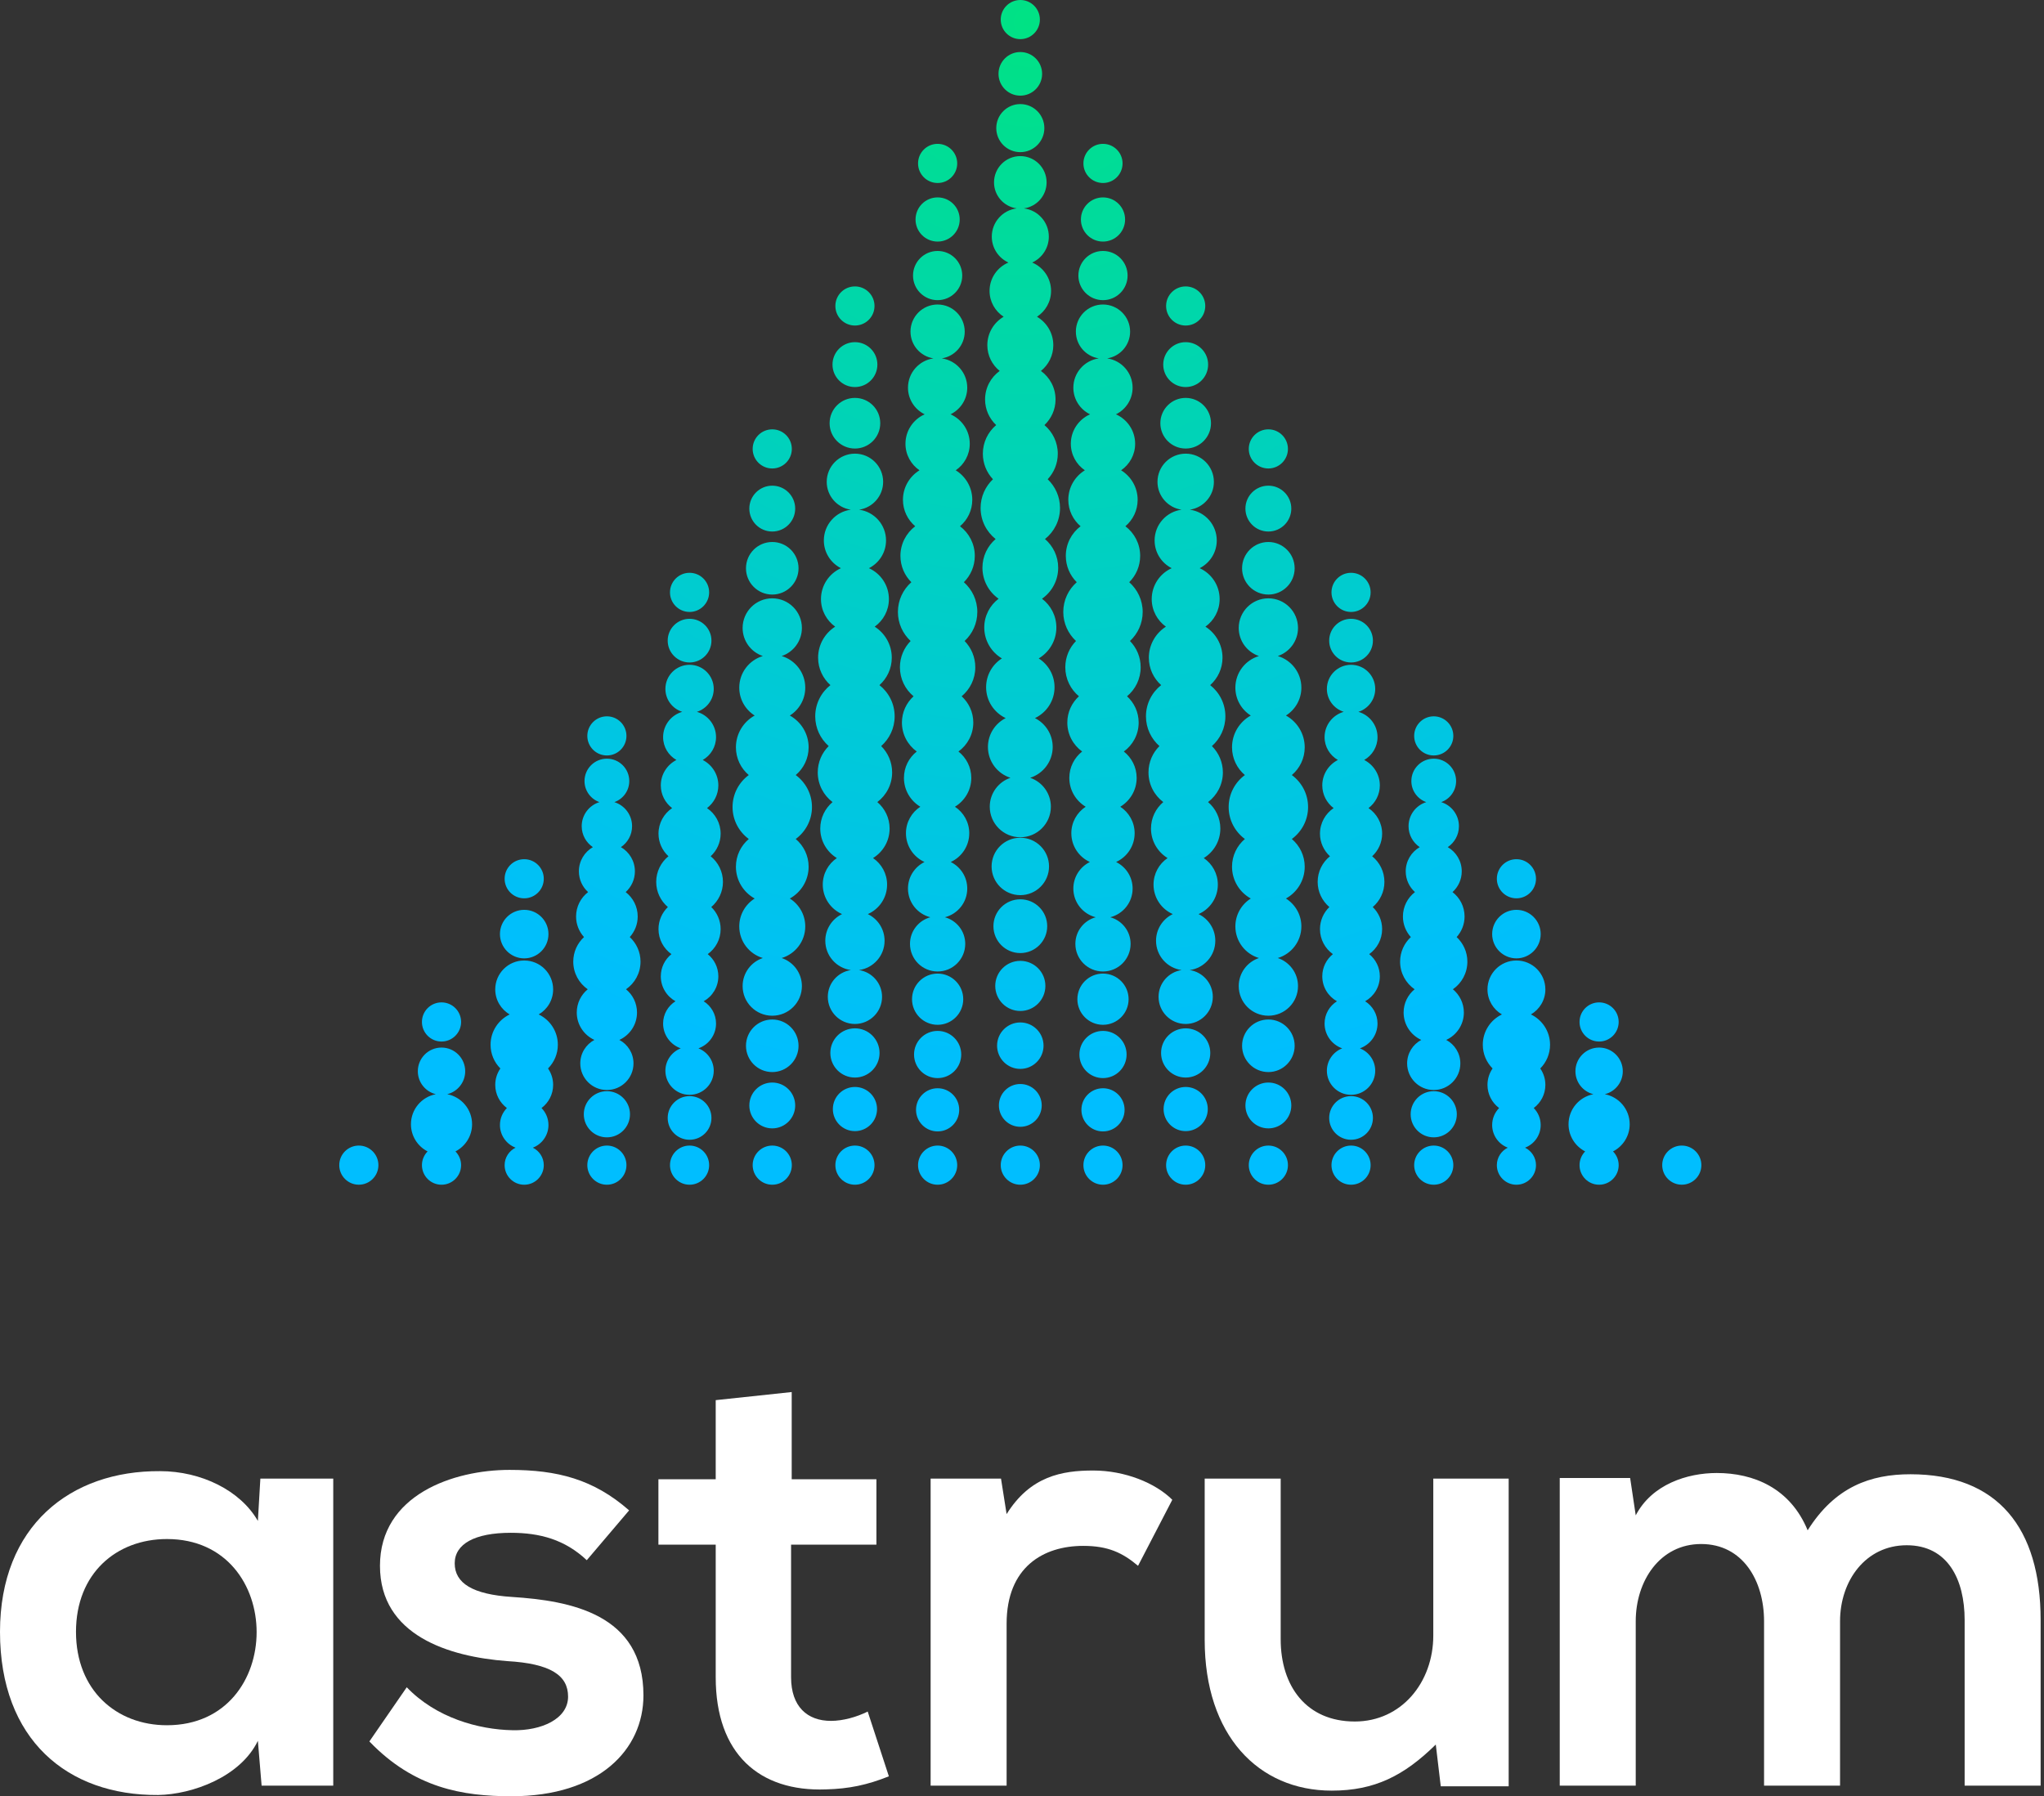 <?xml version="1.0" encoding="UTF-8" standalone="no"?><!DOCTYPE svg PUBLIC "-//W3C//DTD SVG 1.1//EN" "http://www.w3.org/Graphics/SVG/1.1/DTD/svg11.dtd"><svg width="100%" height="100%" viewBox="0 0 504 443" version="1.1" xmlns="http://www.w3.org/2000/svg" xmlns:xlink="http://www.w3.org/1999/xlink" xml:space="preserve" xmlns:serif="http://www.serif.com/" style="fill-rule:evenodd;clip-rule:evenodd;stroke-linejoin:round;stroke-miterlimit:2;"><rect x="0" y="0" width="504" height="443" fill="#333333" stroke="none"/><g><path d="M18.737,402.428c0,14.437 9.984,23.037 22.425,23.037c29.488,0 29.488,-45.92 0,-45.92c-12.441,-0 -22.425,8.445 -22.425,22.883m45.463,-37.783l17.971,-0l-0,75.72l-17.663,0l-0.921,-11.058c-4.304,8.908 -16.129,13.208 -24.575,13.363c-22.425,0.154 -39.012,-13.671 -39.012,-40.242c-0,-26.113 17.354,-39.779 39.471,-39.625c10.137,-0 19.812,4.758 24.116,12.283l0.613,-10.441Z" style="fill:#fff;fill-rule:nonzero;"/><path d="M144.683,384.765c-5.375,-5.067 -11.521,-6.759 -18.738,-6.759c-8.908,0 -13.825,2.767 -13.825,7.525c0,4.917 4.455,7.679 14.134,8.296c14.283,0.921 32.404,4.146 32.404,24.267c-0,13.362 -10.904,24.883 -32.558,24.883c-11.984,0 -23.963,-2 -35.021,-13.517l9.216,-13.362c7.217,7.525 17.663,10.442 26.109,10.596c7.066,0.154 13.671,-2.763 13.671,-8.292c-0,-5.225 -4.3,-8.142 -15.05,-8.754c-14.284,-1.075 -31.334,-6.3 -31.334,-23.5c0,-17.508 18.125,-23.654 31.946,-23.654c11.825,-0 20.733,2.304 29.488,9.983l-10.442,12.288Z" style="fill:#fff;fill-rule:nonzero;"/><path d="M195.215,343.295l0,21.504l20.888,0l-0,16.125l-21.042,0l0,32.717c0,7.217 3.996,10.75 9.829,10.75c2.921,-0 6.3,-0.921 9.063,-2.304l5.221,15.975c-5.375,2.15 -9.829,3.071 -15.513,3.225c-16.433,0.612 -27.183,-8.754 -27.183,-27.646l-0,-32.717l-14.129,0l-0,-16.125l14.129,0l-0,-19.508l18.737,-1.996Z" style="fill:#fff;fill-rule:nonzero;"/><path d="M246.823,364.644l1.383,8.754c5.838,-9.366 13.671,-10.75 21.35,-10.75c7.829,0 15.359,3.071 19.504,7.217l-8.445,16.283c-3.842,-3.225 -7.375,-4.916 -13.517,-4.916c-9.829,-0 -18.892,5.221 -18.892,19.2l0,39.933l-18.737,0l-0,-75.721l17.354,0Z" style="fill:#fff;fill-rule:nonzero;"/><path d="M315.785,364.644l-0,39.625c-0,11.521 6.296,20.275 18.279,20.275c11.517,0 19.35,-9.675 19.35,-21.196l0,-38.704l18.588,0l-0,75.875l-16.746,0l-1.225,-10.292c-7.834,7.68 -15.054,11.367 -25.65,11.367c-18.125,0 -31.334,-13.671 -31.334,-37.171l0,-39.779l18.738,0Z" style="fill:#fff;fill-rule:nonzero;"/><path d="M434.973,440.365l-0,-40.546c-0,-9.988 -5.221,-19.046 -15.513,-19.046c-10.137,-0 -16.129,9.058 -16.129,19.046l0,40.546l-18.737,-0l-0,-75.875l17.358,-0l1.379,9.216c3.996,-7.679 12.75,-10.446 19.971,-10.446c9.063,0 18.121,3.688 22.421,14.134c6.758,-10.754 15.512,-13.825 25.346,-13.825c21.5,-0 32.1,13.208 32.1,35.941l-0,40.855l-18.738,-0l0,-40.855c0,-9.983 -4.15,-18.433 -14.283,-18.433c-10.138,0 -16.438,8.754 -16.438,18.742l0,40.546l-18.737,-0Z" style="fill:#fff;fill-rule:nonzero;"/><path d="M246.758,4.825c-0,2.667 2.162,4.829 4.825,4.829c2.667,0 4.825,-2.162 4.825,-4.829c-0,-2.667 -2.158,-4.825 -4.825,-4.825c-2.663,0 -4.825,2.158 -4.825,4.825Zm-0.55,13.383c-0,2.971 2.404,5.38 5.375,5.38c2.971,-0 5.379,-2.409 5.379,-5.38c0,-2.966 -2.408,-5.375 -5.379,-5.375c-2.971,0 -5.375,2.409 -5.375,5.375Zm-0.554,13.388c-0,3.271 2.654,5.925 5.929,5.925c3.275,-0 5.929,-2.654 5.929,-5.925c0,-3.275 -2.654,-5.929 -5.929,-5.929c-3.275,-0 -5.929,2.654 -5.929,5.929Zm21.491,8.704c0,2.667 2.163,4.829 4.825,4.829c2.667,0 4.825,-2.162 4.825,-4.829c0,-2.667 -2.158,-4.825 -4.825,-4.825c-2.662,-0 -4.825,2.158 -4.825,4.825Zm-40.775,0c0,2.667 2.159,4.829 4.825,4.829c2.663,0 4.83,-2.162 4.83,-4.829c-0,-2.667 -2.167,-4.825 -4.83,-4.825c-2.666,-0 -4.825,2.158 -4.825,4.825Zm18.73,4.679c-0,3.271 2.437,5.975 5.591,6.413c-3.462,0.437 -6.141,3.383 -6.141,6.966c-0,2.838 1.683,5.275 4.104,6.388c-2.734,1.146 -4.654,3.846 -4.654,6.996c-0,2.675 1.387,5.016 3.475,6.371c-2.409,1.408 -4.025,4.02 -4.025,7.012c-0,2.571 1.191,4.858 3.05,6.35c-2.184,1.579 -3.605,4.133 -3.605,7.033c0,2.496 1.055,4.734 2.738,6.321c-2.008,1.692 -3.288,4.229 -3.288,7.063c0,2.437 0.95,4.646 2.492,6.295c-1.875,1.788 -3.046,4.296 -3.046,7.084c0,3.108 1.45,5.871 3.704,7.662c-1.987,1.713 -3.25,4.246 -3.25,7.071c0,3.167 1.58,5.963 3.984,7.65c-2.142,1.625 -3.534,4.192 -3.534,7.088c0,3.245 1.746,6.079 4.346,7.629c-2.341,1.5 -3.891,4.116 -3.891,7.104c-0,3.367 1.97,6.262 4.825,7.617c-2.596,1.316 -4.375,4.008 -4.375,7.116c-0,3.563 2.329,6.575 5.554,7.604c-2.967,1.013 -5.104,3.817 -5.104,7.13c-0,4.158 3.375,7.533 7.533,7.533c4.162,-0 7.537,-3.375 7.537,-7.533c0,-3.313 -2.137,-6.117 -5.104,-7.13c3.221,-1.029 5.554,-4.041 5.554,-7.604c0,-3.108 -1.783,-5.8 -4.375,-7.116c2.85,-1.355 4.83,-4.25 4.83,-7.617c-0,-2.988 -1.559,-5.604 -3.9,-7.104c2.6,-1.55 4.35,-4.384 4.35,-7.629c-0,-2.896 -1.392,-5.463 -3.538,-7.088c2.408,-1.687 3.988,-4.483 3.988,-7.65c-0,-2.825 -1.267,-5.358 -3.255,-7.071c2.255,-1.791 3.705,-4.554 3.705,-7.662c-0,-2.788 -1.171,-5.296 -3.042,-7.084c1.542,-1.649 2.492,-3.858 2.492,-6.295c-0,-2.834 -1.284,-5.371 -3.292,-7.063c1.683,-1.587 2.737,-3.825 2.737,-6.321c0,-2.9 -1.42,-5.454 -3.604,-7.033c1.863,-1.492 3.054,-3.779 3.054,-6.35c0,-2.992 -1.62,-5.604 -4.029,-7.012c2.092,-1.355 3.475,-3.696 3.475,-6.371c0,-3.15 -1.916,-5.85 -4.654,-6.996c2.421,-1.113 4.104,-3.55 4.104,-6.388c0,-3.583 -2.675,-6.529 -6.141,-6.966c3.158,-0.438 5.591,-3.142 5.591,-6.413c0,-3.583 -2.904,-6.483 -6.483,-6.483c-3.579,-0 -6.483,2.9 -6.483,6.483Zm21.425,9.15c-0,3.004 2.437,5.446 5.445,5.446c3.013,0 5.45,-2.442 5.45,-5.446c0,-3.008 -2.437,-5.446 -5.45,-5.446c-3.008,0 -5.445,2.438 -5.445,5.446Zm-40.775,0c-0,3.004 2.437,5.446 5.445,5.446c3.009,0 5.446,-2.442 5.446,-5.446c0,-3.008 -2.437,-5.446 -5.446,-5.446c-3.008,0 -5.445,2.438 -5.445,5.446Zm40.154,13.825c-0,3.354 2.716,6.067 6.066,6.067c3.355,-0 6.067,-2.713 6.067,-6.067c0,-3.354 -2.712,-6.066 -6.067,-6.066c-3.35,-0 -6.066,2.712 -6.066,6.066Zm-40.775,0c-0,3.354 2.716,6.067 6.066,6.067c3.35,-0 6.071,-2.713 6.071,-6.067c0,-3.354 -2.721,-6.066 -6.071,-6.066c-3.35,-0 -6.066,2.712 -6.066,6.066Zm62.404,7.5c-0,2.667 2.158,4.825 4.825,4.825c2.667,0 4.829,-2.158 4.829,-4.825c0,-2.662 -2.162,-4.821 -4.829,-4.821c-2.667,0 -4.825,2.159 -4.825,4.821Zm-81.55,0c-0,2.667 2.158,4.825 4.825,4.825c2.667,0 4.825,-2.158 4.825,-4.825c-0,-2.662 -2.158,-4.821 -4.825,-4.821c-2.667,0 -4.825,2.159 -4.825,4.821Zm59.3,6.325c-0,3.338 2.45,6.1 5.65,6.6c-3.546,0.509 -6.271,3.546 -6.271,7.229c0,2.888 1.683,5.38 4.121,6.567c-2.792,1.229 -4.742,4.012 -4.742,7.258c0,2.717 1.371,5.117 3.459,6.546c-2.446,1.504 -4.08,4.196 -4.08,7.279c0,2.613 1.18,4.95 3.025,6.517c-2.212,1.679 -3.641,4.321 -3.641,7.308c-0,2.538 1.029,4.838 2.696,6.492c-2.034,1.796 -3.321,4.412 -3.321,7.338c-0,2.829 1.212,5.37 3.137,7.162c-1.633,1.675 -2.637,3.954 -2.637,6.479c-0,2.875 1.308,5.45 3.362,7.154c-1.758,1.609 -2.866,3.917 -2.866,6.488c-0,2.937 1.445,5.533 3.658,7.133c-1.925,1.517 -3.163,3.867 -3.163,6.509c0,3.024 1.621,5.658 4.038,7.112c-2.133,1.396 -3.542,3.796 -3.542,6.533c0,3.155 1.875,5.863 4.567,7.096c-2.408,1.192 -4.071,3.671 -4.071,6.546c0,3.417 2.346,6.275 5.517,7.079c-2.892,0.788 -5.017,3.425 -5.017,6.563c0,3.766 3.046,6.812 6.808,6.812c3.767,0 6.813,-3.046 6.813,-6.812c-0,-3.138 -2.125,-5.775 -5.017,-6.563c3.167,-0.804 5.513,-3.662 5.513,-7.079c-0,-2.875 -1.663,-5.354 -4.071,-6.546c2.696,-1.233 4.571,-3.941 4.571,-7.096c-0,-2.737 -1.413,-5.137 -3.542,-6.533c2.417,-1.454 4.038,-4.088 4.038,-7.112c-0,-2.642 -1.238,-4.992 -3.163,-6.509c2.213,-1.6 3.658,-4.196 3.658,-7.133c0,-2.571 -1.108,-4.879 -2.866,-6.488c2.054,-1.7 3.362,-4.279 3.362,-7.154c0,-2.525 -1.008,-4.804 -2.637,-6.479c1.925,-1.792 3.133,-4.333 3.133,-7.162c0,-2.926 -1.287,-5.542 -3.317,-7.338c1.667,-1.654 2.696,-3.954 2.696,-6.492c0,-2.987 -1.433,-5.629 -3.641,-7.308c1.845,-1.567 3.02,-3.904 3.02,-6.517c0,-3.083 -1.633,-5.775 -4.079,-7.279c2.088,-1.429 3.463,-3.829 3.463,-6.546c-0,-3.246 -1.954,-6.029 -4.742,-7.258c2.433,-1.187 4.117,-3.679 4.117,-6.567c-0,-3.683 -2.725,-6.72 -6.271,-7.229c3.2,-0.5 5.654,-3.262 5.654,-6.6c0,-3.691 -2.996,-6.687 -6.692,-6.687c-3.691,-0 -6.687,2.996 -6.687,6.687Zm-40.775,0c-0,3.338 2.45,6.1 5.65,6.6c-3.542,0.509 -6.271,3.546 -6.271,7.229c0,2.888 1.683,5.38 4.117,6.567c-2.788,1.229 -4.738,4.012 -4.738,7.258c0,2.717 1.371,5.117 3.459,6.546c-2.442,1.504 -4.08,4.196 -4.08,7.279c0,2.613 1.175,4.95 3.025,6.517c-2.208,1.679 -3.645,4.321 -3.645,7.308c-0,2.538 1.029,4.838 2.695,6.492c-2.029,1.796 -3.316,4.412 -3.316,7.338c-0,2.829 1.208,5.37 3.133,7.162c-1.629,1.675 -2.637,3.954 -2.637,6.479c-0,2.875 1.308,5.454 3.366,7.154c-1.762,1.609 -2.871,3.917 -2.871,6.488c0,2.937 1.446,5.533 3.659,7.133c-1.921,1.517 -3.159,3.867 -3.159,6.509c0,3.024 1.621,5.658 4.034,7.112c-2.129,1.396 -3.542,3.796 -3.542,6.533c0,3.155 1.879,5.863 4.575,7.096c-2.412,1.192 -4.075,3.671 -4.075,6.546c0,3.417 2.35,6.275 5.513,7.079c-2.892,0.788 -5.017,3.425 -5.017,6.563c-0,3.766 3.05,6.812 6.812,6.812c3.763,0 6.813,-3.046 6.813,-6.812c-0,-3.138 -2.129,-5.775 -5.017,-6.563c3.167,-0.804 5.513,-3.662 5.513,-7.079c-0,-2.875 -1.659,-5.354 -4.071,-6.546c2.692,-1.233 4.567,-3.941 4.567,-7.096c-0,-2.737 -1.409,-5.137 -3.534,-6.533c2.409,-1.454 4.034,-4.088 4.034,-7.112c-0,-2.642 -1.242,-4.992 -3.167,-6.509c2.212,-1.6 3.662,-4.196 3.662,-7.133c0,-2.571 -1.112,-4.879 -2.87,-6.488c2.054,-1.704 3.362,-4.279 3.362,-7.154c0,-2.525 -1.004,-4.804 -2.633,-6.479c1.925,-1.792 3.133,-4.333 3.133,-7.162c0,-2.926 -1.287,-5.542 -3.317,-7.338c1.663,-1.654 2.696,-3.954 2.696,-6.492c0,-2.987 -1.433,-5.629 -3.646,-7.308c1.85,-1.567 3.025,-3.904 3.025,-6.517c0,-3.083 -1.633,-5.775 -4.079,-7.279c2.088,-1.429 3.459,-3.829 3.459,-6.546c-0,-3.246 -1.95,-6.029 -4.742,-7.258c2.437,-1.187 4.121,-3.679 4.121,-6.567c-0,-3.683 -2.725,-6.72 -6.267,-7.229c3.196,-0.5 5.646,-3.262 5.646,-6.6c-0,-3.691 -2.992,-6.687 -6.688,-6.687c-3.691,-0 -6.687,2.996 -6.687,6.687Zm62.317,8.133c-0,3.059 2.479,5.538 5.533,5.538c3.058,0 5.537,-2.479 5.537,-5.538c0,-3.058 -2.479,-5.533 -5.537,-5.533c-3.054,0 -5.533,2.475 -5.533,5.533Zm-81.55,0c-0,3.059 2.475,5.538 5.533,5.538c3.058,0 5.533,-2.479 5.533,-5.538c0,-3.058 -2.475,-5.533 -5.533,-5.533c-3.058,0 -5.533,2.475 -5.533,5.533Zm80.841,14.459c0,3.446 2.792,6.242 6.242,6.242c3.45,-0 6.246,-2.796 6.246,-6.242c-0,-3.45 -2.796,-6.246 -6.246,-6.246c-3.45,-0 -6.242,2.796 -6.242,6.246Zm-81.554,-0c0,3.446 2.796,6.242 6.246,6.242c3.45,-0 6.242,-2.796 6.242,-6.242c-0,-3.45 -2.792,-6.246 -6.242,-6.246c-3.45,-0 -6.246,2.796 -6.246,6.246Zm103.358,6.333c0,2.667 2.163,4.825 4.83,4.825c2.662,0 4.825,-2.158 4.825,-4.825c-0,-2.666 -2.163,-4.825 -4.825,-4.825c-2.667,0 -4.83,2.159 -4.83,4.825Zm-122.329,0c0,2.667 2.163,4.825 4.829,4.825c2.667,0 4.825,-2.158 4.825,-4.825c0,-2.666 -2.158,-4.825 -4.825,-4.825c-2.666,0 -4.829,2.159 -4.829,4.825Zm99.817,8.121c-0,3.492 2.571,6.371 5.925,6.871c-3.742,0.504 -6.633,3.704 -6.633,7.587c-0,2.988 1.712,5.571 4.208,6.838c-2.9,1.312 -4.921,4.229 -4.921,7.616c0,2.809 1.383,5.284 3.5,6.805c-2.525,1.612 -4.208,4.433 -4.208,7.654c-0,2.691 1.175,5.104 3.037,6.762c-2.279,1.796 -3.75,4.575 -3.75,7.696c0,2.925 1.292,5.542 3.325,7.338c-1.671,1.658 -2.7,3.958 -2.7,6.495c0,2.992 1.434,5.638 3.646,7.313c-1.85,1.571 -3.029,3.908 -3.029,6.525c-0,3.083 1.642,5.779 4.087,7.283c-2.091,1.425 -3.462,3.829 -3.462,6.55c-0,3.25 1.954,6.038 4.75,7.267c-2.446,1.179 -4.133,3.679 -4.133,6.571c-0,3.696 2.745,6.742 6.304,7.233c-3.217,0.488 -5.679,3.254 -5.679,6.604c-0,3.692 2.991,6.688 6.683,6.688c3.696,-0 6.692,-2.996 6.692,-6.688c-0,-3.35 -2.467,-6.116 -5.684,-6.604c3.563,-0.491 6.3,-3.537 6.3,-7.233c0,-2.892 -1.687,-5.392 -4.129,-6.571c2.796,-1.229 4.754,-4.017 4.754,-7.267c0,-2.721 -1.379,-5.125 -3.471,-6.55c2.45,-1.504 4.088,-4.2 4.088,-7.283c-0,-2.617 -1.175,-4.954 -3.029,-6.525c2.212,-1.675 3.654,-4.321 3.654,-7.313c-0,-2.537 -1.038,-4.837 -2.704,-6.495c2.033,-1.796 3.321,-4.413 3.321,-7.338c-0,-3.121 -1.467,-5.9 -3.746,-7.696c1.862,-1.658 3.037,-4.071 3.037,-6.762c0,-3.221 -1.679,-6.042 -4.212,-7.654c2.121,-1.521 3.504,-3.996 3.504,-6.805c-0,-3.387 -2.021,-6.304 -4.921,-7.616c2.496,-1.267 4.213,-3.85 4.213,-6.838c-0,-3.883 -2.892,-7.083 -6.638,-7.587c3.35,-0.5 5.929,-3.379 5.929,-6.871c0,-3.837 -3.116,-6.95 -6.958,-6.95c-3.838,-0 -6.95,3.113 -6.95,6.95Zm-81.558,-0c-0,3.492 2.579,6.371 5.929,6.871c-3.746,0.504 -6.638,3.704 -6.638,7.587c0,2.988 1.721,5.571 4.213,6.838c-2.9,1.312 -4.921,4.229 -4.921,7.616c-0,2.809 1.383,5.284 3.504,6.805c-2.533,1.612 -4.212,4.433 -4.212,7.654c-0,2.691 1.179,5.104 3.037,6.762c-2.279,1.796 -3.746,4.575 -3.746,7.696c0,2.925 1.292,5.542 3.321,7.338c-1.667,1.658 -2.7,3.958 -2.7,6.495c0,2.992 1.438,5.638 3.65,7.313c-1.85,1.571 -3.029,3.908 -3.029,6.525c-0,3.083 1.637,5.779 4.087,7.283c-2.091,1.425 -3.47,3.829 -3.47,6.55c-0,3.25 1.958,6.038 4.754,7.267c-2.442,1.179 -4.129,3.679 -4.129,6.571c-0,3.696 2.741,6.742 6.3,7.233c-3.213,0.488 -5.684,3.254 -5.684,6.604c0,3.692 2.996,6.688 6.692,6.688c3.692,-0 6.687,-2.996 6.687,-6.688c0,-3.35 -2.466,-6.116 -5.683,-6.604c3.558,-0.491 6.304,-3.537 6.304,-7.233c0,-2.892 -1.687,-5.392 -4.129,-6.571c2.796,-1.229 4.75,-4.017 4.75,-7.267c0,-2.721 -1.375,-5.125 -3.467,-6.55c2.45,-1.504 4.088,-4.2 4.088,-7.283c-0,-2.617 -1.179,-4.954 -3.029,-6.525c2.212,-1.675 3.65,-4.321 3.65,-7.313c-0,-2.537 -1.034,-4.837 -2.7,-6.495c2.029,-1.796 3.321,-4.413 3.321,-7.338c-0,-3.121 -1.467,-5.9 -3.746,-7.696c1.858,-1.658 3.037,-4.071 3.037,-6.762c0,-3.221 -1.683,-6.042 -4.212,-7.654c2.121,-1.521 3.504,-3.996 3.504,-6.805c-0,-3.387 -2.021,-6.304 -4.921,-7.616c2.492,-1.267 4.213,-3.85 4.213,-6.838c-0,-3.883 -2.892,-7.083 -6.638,-7.587c3.35,-0.5 5.925,-3.379 5.925,-6.871c0,-3.837 -3.112,-6.95 -6.954,-6.95c-3.842,-0 -6.958,3.113 -6.958,6.95Zm103.241,6.596c0,3.125 2.534,5.658 5.659,5.658c3.12,0 5.654,-2.533 5.654,-5.658c-0,-3.117 -2.534,-5.65 -5.654,-5.65c-3.125,-0 -5.659,2.533 -5.659,5.65Zm-122.325,-0c0,3.125 2.534,5.658 5.654,5.658c3.121,0 5.655,-2.533 5.655,-5.658c-0,-3.117 -2.534,-5.65 -5.655,-5.65c-3.12,-0 -5.654,2.533 -5.654,5.65Zm121.5,14.725c0,3.575 2.9,6.479 6.484,6.479c3.575,0 6.479,-2.904 6.479,-6.479c-0,-3.584 -2.904,-6.484 -6.479,-6.484c-3.584,0 -6.484,2.9 -6.484,6.484Zm-122.325,-0c0,3.575 2.9,6.479 6.479,6.479c3.58,0 6.48,-2.904 6.48,-6.479c-0,-3.584 -2.9,-6.484 -6.48,-6.484c-3.579,0 -6.479,2.9 -6.479,6.484Zm144.371,5.937c0,2.663 2.158,4.83 4.825,4.83c2.667,-0 4.825,-2.167 4.825,-4.83c0,-2.666 -2.158,-4.825 -4.825,-4.825c-2.667,0 -4.825,2.159 -4.825,4.825Zm-163.108,0c-0,2.663 2.162,4.83 4.825,4.83c2.666,-0 4.829,-2.167 4.829,-4.83c-0,-2.666 -2.163,-4.825 -4.829,-4.825c-2.663,0 -4.825,2.159 -4.825,4.825Zm140.237,8.78c0,3.22 2.088,5.954 4.984,6.924c-3.363,1.001 -5.813,4.109 -5.813,7.796c0,2.9 1.517,5.434 3.8,6.875c-2.758,1.529 -4.625,4.467 -4.625,7.842c0,2.742 1.233,5.196 3.171,6.837c-2.421,1.784 -4,4.646 -4,7.888c-0,3.233 1.579,6.096 4,7.879c-1.938,1.646 -3.171,4.096 -3.171,6.838c0,3.375 1.867,6.316 4.625,7.841c-2.283,1.446 -3.8,3.98 -3.8,6.88c0,3.683 2.45,6.795 5.813,7.795c-2.896,0.971 -4.984,3.7 -4.984,6.921c0,4.042 3.271,7.308 7.309,7.308c4.033,0 7.308,-3.266 7.308,-7.308c-0,-3.221 -2.092,-5.95 -4.983,-6.921c3.358,-1 5.812,-4.112 5.812,-7.795c0,-2.9 -1.521,-5.434 -3.804,-6.88c2.758,-1.525 4.629,-4.466 4.629,-7.841c0,-2.742 -1.237,-5.192 -3.175,-6.838c2.425,-1.783 4.004,-4.646 4.004,-7.879c0,-3.242 -1.579,-6.104 -4.004,-7.888c1.938,-1.641 3.175,-4.095 3.175,-6.837c0,-3.375 -1.871,-6.313 -4.629,-7.842c2.283,-1.441 3.804,-3.975 3.804,-6.875c0,-3.687 -2.454,-6.795 -5.812,-7.796c2.891,-0.97 4.983,-3.704 4.983,-6.924c-0,-4.038 -3.275,-7.309 -7.308,-7.309c-4.038,0 -7.309,3.271 -7.309,7.309Zm-122.329,-0c0,3.22 2.088,5.954 4.983,6.924c-3.362,1.001 -5.812,4.109 -5.812,7.796c-0,2.9 1.521,5.434 3.8,6.875c-2.758,1.529 -4.625,4.467 -4.625,7.842c-0,2.742 1.233,5.196 3.171,6.837c-2.421,1.784 -4,4.646 -4,7.888c-0,3.233 1.579,6.096 4,7.879c-1.938,1.646 -3.171,4.096 -3.171,6.838c-0,3.375 1.867,6.316 4.625,7.841c-2.279,1.446 -3.8,3.98 -3.8,6.88c-0,3.683 2.45,6.795 5.812,7.795c-2.895,0.971 -4.983,3.7 -4.983,6.921c0,4.042 3.271,7.308 7.308,7.308c4.034,0 7.309,-3.266 7.309,-7.308c-0,-3.221 -2.092,-5.95 -4.984,-6.921c3.359,-1 5.813,-4.112 5.813,-7.795c-0,-2.9 -1.521,-5.434 -3.804,-6.88c2.758,-1.525 4.633,-4.466 4.633,-7.841c0,-2.742 -1.237,-5.192 -3.179,-6.838c2.425,-1.783 4.004,-4.646 4.004,-7.879c0,-3.242 -1.579,-6.104 -4.004,-7.888c1.942,-1.641 3.179,-4.095 3.179,-6.837c0,-3.375 -1.875,-6.313 -4.633,-7.842c2.283,-1.441 3.804,-3.975 3.804,-6.875c-0,-3.687 -2.454,-6.795 -5.813,-7.796c2.892,-0.97 4.984,-3.704 4.984,-6.924c-0,-4.038 -3.275,-7.309 -7.309,-7.309c-4.037,0 -7.308,3.271 -7.308,7.309Zm144.633,3.12c0,2.975 2.413,5.388 5.392,5.388c2.979,-0 5.392,-2.413 5.392,-5.388c-0,-2.975 -2.413,-5.379 -5.392,-5.379c-2.979,0 -5.392,2.404 -5.392,5.379Zm-163.108,0c0,2.975 2.417,5.388 5.392,5.388c2.983,-0 5.396,-2.413 5.396,-5.388c-0,-2.975 -2.413,-5.379 -5.396,-5.379c-2.975,0 -5.392,2.404 -5.392,5.379Zm162.538,11.905c-0,2.649 1.745,4.895 4.154,5.658c-2.725,0.779 -4.721,3.275 -4.721,6.237c-0,2.413 1.325,4.513 3.279,5.634c-2.283,1.175 -3.846,3.537 -3.846,6.27c0,2.284 1.1,4.313 2.796,5.6c-2.029,1.371 -3.362,3.68 -3.362,6.301c-0,2.204 0.95,4.183 2.458,5.575c-1.846,1.495 -3.029,3.77 -3.029,6.325c-0,2.479 1.121,4.699 2.883,6.2c-1.425,1.379 -2.312,3.308 -2.312,5.441c-0,2.542 1.258,4.788 3.183,6.171c-1.596,1.292 -2.617,3.263 -2.617,5.471c0,2.642 1.459,4.942 3.621,6.15c-1.833,1.15 -3.054,3.179 -3.054,5.491c-0,2.83 1.817,5.226 4.346,6.121c-2.213,0.867 -3.779,3.013 -3.779,5.521c-0,3.284 2.67,5.942 5.962,5.942c3.292,-0 5.958,-2.658 5.958,-5.942c0,-2.508 -1.566,-4.654 -3.779,-5.521c2.529,-0.895 4.346,-3.291 4.346,-6.121c0,-2.312 -1.221,-4.341 -3.054,-5.491c2.162,-1.208 3.625,-3.508 3.625,-6.15c-0,-2.208 -1.025,-4.179 -2.621,-5.471c1.925,-1.383 3.188,-3.629 3.188,-6.171c-0,-2.133 -0.888,-4.062 -2.313,-5.441c1.758,-1.501 2.875,-3.721 2.875,-6.2c0,-2.555 -1.175,-4.83 -3.021,-6.325c1.509,-1.392 2.459,-3.371 2.459,-5.575c-0,-2.621 -1.334,-4.93 -3.363,-6.301c1.696,-1.287 2.796,-3.316 2.796,-5.6c-0,-2.733 -1.567,-5.095 -3.854,-6.27c1.962,-1.121 3.283,-3.221 3.283,-5.634c0,-2.962 -1.996,-5.458 -4.717,-6.237c2.409,-0.763 4.15,-3.009 4.15,-5.658c0,-3.284 -2.666,-5.942 -5.958,-5.942c-3.292,-0 -5.962,2.658 -5.962,5.942Zm-163.105,-0c0,2.649 1.746,4.895 4.155,5.658c-2.725,0.779 -4.721,3.275 -4.721,6.237c-0,2.413 1.321,4.513 3.283,5.634c-2.283,1.175 -3.85,3.537 -3.85,6.27c0,2.284 1.096,4.313 2.792,5.6c-2.029,1.371 -3.359,3.68 -3.359,6.301c0,2.204 0.946,4.183 2.455,5.575c-1.846,1.495 -3.021,3.77 -3.021,6.325c-0,2.479 1.116,4.699 2.875,6.2c-1.421,1.379 -2.309,3.308 -2.309,5.441c0,2.542 1.259,4.788 3.188,6.171c-1.6,1.292 -2.621,3.263 -2.621,5.471c0,2.642 1.463,4.942 3.621,6.15c-1.833,1.15 -3.054,3.179 -3.054,5.491c-0,2.83 1.816,5.226 4.35,6.121c-2.213,0.867 -3.784,3.013 -3.784,5.521c0,3.284 2.667,5.942 5.959,5.942c3.296,-0 5.962,-2.658 5.962,-5.942c0,-2.508 -1.566,-4.654 -3.779,-5.521c2.533,-0.895 4.346,-3.291 4.346,-6.121c-0,-2.312 -1.221,-4.341 -3.05,-5.491c2.158,-1.208 3.617,-3.508 3.617,-6.15c-0,-2.208 -1.021,-4.179 -2.617,-5.471c1.929,-1.383 3.183,-3.629 3.183,-6.171c0,-2.133 -0.883,-4.062 -2.308,-5.441c1.758,-1.501 2.879,-3.721 2.879,-6.2c0,-2.555 -1.183,-4.83 -3.025,-6.325c1.504,-1.392 2.454,-3.371 2.454,-5.575c0,-2.621 -1.329,-4.93 -3.358,-6.301c1.692,-1.287 2.792,-3.316 2.792,-5.6c-0,-2.733 -1.563,-5.095 -3.846,-6.27c1.958,-1.121 3.279,-3.221 3.279,-5.634c-0,-2.962 -1.992,-5.458 -4.721,-6.237c2.408,-0.763 4.154,-3.009 4.154,-5.658c0,-3.284 -2.666,-5.942 -5.962,-5.942c-3.292,-0 -5.959,2.658 -5.959,5.942Zm184.63,11.595c-0,2.663 2.158,4.821 4.825,4.821c2.662,0 4.829,-2.158 4.829,-4.821c-0,-2.666 -2.167,-4.829 -4.829,-4.829c-2.667,0 -4.825,2.163 -4.825,4.829Zm-203.88,0c0,2.663 2.159,4.821 4.825,4.821c2.663,0 4.821,-2.158 4.821,-4.821c0,-2.666 -2.158,-4.829 -4.821,-4.829c-2.666,0 -4.825,2.163 -4.825,4.829Zm203.184,11.134c-0,2.4 1.537,4.437 3.679,5.195c-2.529,0.784 -4.371,3.146 -4.371,5.938c0,2.15 1.096,4.046 2.754,5.163c-2.062,1.191 -3.45,3.416 -3.45,5.97c0,2.034 0.884,3.855 2.279,5.117c-1.804,1.388 -2.97,3.562 -2.97,6.021c-0,1.95 0.741,3.725 1.954,5.071c-1.629,1.512 -2.65,3.666 -2.65,6.062c-0,2.825 1.416,5.317 3.575,6.813c-1.654,1.362 -2.709,3.425 -2.709,5.733c0,3 1.792,5.583 4.355,6.754c-2.075,1.104 -3.488,3.284 -3.488,5.792c0,3.625 2.942,6.562 6.563,6.562c3.625,0 6.558,-2.937 6.558,-6.562c-0,-2.508 -1.413,-4.688 -3.483,-5.792c2.566,-1.171 4.35,-3.754 4.35,-6.754c-0,-2.308 -1.055,-4.371 -2.705,-5.733c2.159,-1.496 3.571,-3.988 3.571,-6.813c0,-2.396 -1.021,-4.55 -2.641,-6.062c1.204,-1.346 1.95,-3.121 1.95,-5.071c-0,-2.459 -1.167,-4.633 -2.971,-6.021c1.396,-1.262 2.275,-3.083 2.275,-5.117c-0,-2.554 -1.388,-4.779 -3.446,-5.97c1.662,-1.117 2.754,-3.013 2.754,-5.163c0,-2.792 -1.837,-5.154 -4.375,-5.938c2.142,-0.758 3.679,-2.795 3.679,-5.195c0,-3.05 -2.471,-5.521 -5.516,-5.521c-3.05,-0 -5.521,2.471 -5.521,5.521Zm-203.879,-0c-0,2.4 1.537,4.437 3.679,5.195c-2.534,0.784 -4.371,3.146 -4.371,5.938c-0,2.15 1.092,4.046 2.754,5.163c-2.062,1.191 -3.45,3.416 -3.45,5.97c0,2.034 0.883,3.855 2.275,5.117c-1.8,1.388 -2.967,3.562 -2.967,6.021c0,1.95 0.742,3.725 1.955,5.071c-1.63,1.512 -2.65,3.666 -2.65,6.062c-0,2.825 1.412,5.317 3.57,6.813c-1.65,1.362 -2.704,3.425 -2.704,5.733c0,3 1.784,5.583 4.35,6.754c-2.071,1.104 -3.483,3.284 -3.483,5.792c-0,3.625 2.937,6.562 6.562,6.562c3.621,0 6.559,-2.937 6.559,-6.562c-0,-2.508 -1.413,-4.688 -3.484,-5.792c2.567,-1.171 4.35,-3.754 4.35,-6.754c0,-2.308 -1.054,-4.371 -2.708,-5.733c2.163,-1.496 3.575,-3.988 3.575,-6.813c0,-2.396 -1.021,-4.55 -2.65,-6.062c1.213,-1.346 1.954,-3.121 1.954,-5.071c0,-2.459 -1.166,-4.633 -2.966,-6.021c1.391,-1.262 2.275,-3.083 2.275,-5.117c-0,-2.554 -1.388,-4.779 -3.45,-5.97c1.662,-1.117 2.754,-3.013 2.754,-5.163c-0,-2.792 -1.842,-5.154 -4.371,-5.938c2.142,-0.758 3.679,-2.795 3.679,-5.195c0,-3.05 -2.471,-5.521 -5.517,-5.521c-3.05,-0 -5.52,2.471 -5.52,5.521Zm100.379,21.058c-0,3.912 3.166,7.079 7.079,7.079c3.912,0 7.083,-3.167 7.083,-7.079c0,-3.917 -3.171,-7.083 -7.083,-7.083c-3.913,-0 -7.079,3.166 -7.079,7.083Zm124.583,3.038c0,2.666 2.163,4.824 4.825,4.824c2.667,0 4.825,-2.158 4.825,-4.824c0,-2.667 -2.158,-4.825 -4.825,-4.825c-2.662,-0 -4.825,2.158 -4.825,4.825Zm-244.658,-0c-0,2.666 2.162,4.824 4.829,4.824c2.662,0 4.825,-2.158 4.825,-4.824c-0,-2.667 -2.163,-4.825 -4.825,-4.825c-2.667,-0 -4.829,2.158 -4.829,4.825Zm120.525,11.695c-0,3.659 2.966,6.629 6.629,6.629c3.662,0 6.633,-2.97 6.633,-6.629c0,-3.662 -2.971,-6.633 -6.633,-6.633c-3.663,-0 -6.629,2.971 -6.629,6.633Zm122.975,1.946c-0,3.304 2.679,5.988 5.983,5.988c3.3,-0 5.983,-2.684 5.983,-5.988c0,-3.304 -2.683,-5.979 -5.983,-5.979c-3.304,-0 -5.983,2.675 -5.983,5.979Zm-244.654,0c-0,3.304 2.679,5.988 5.983,5.988c3.304,-0 5.979,-2.684 5.979,-5.988c0,-3.304 -2.675,-5.979 -5.979,-5.979c-3.304,-0 -5.983,2.675 -5.983,5.979Zm243.5,13.646c-0,2.637 1.437,4.938 3.562,6.171c-2.792,1.337 -4.717,4.175 -4.717,7.475c0,2.287 0.921,4.35 2.413,5.85c-0.792,1.154 -1.258,2.546 -1.258,4.05c-0,2.337 1.133,4.408 2.866,5.708c-1.054,1.079 -1.712,2.558 -1.712,4.192c-0,2.55 1.604,4.725 3.854,5.583c-1.588,0.788 -2.696,2.413 -2.696,4.313c0,2.662 2.163,4.825 4.825,4.825c2.667,-0 4.825,-2.163 4.825,-4.825c0,-1.9 -1.108,-3.525 -2.7,-4.313c2.254,-0.858 3.858,-3.033 3.858,-5.583c0,-1.634 -0.658,-3.113 -1.712,-4.192c1.733,-1.3 2.867,-3.371 2.867,-5.708c-0,-1.504 -0.467,-2.896 -1.259,-4.05c1.492,-1.5 2.413,-3.563 2.413,-5.85c-0,-3.3 -1.929,-6.138 -4.717,-7.475c2.129,-1.234 3.563,-3.534 3.563,-6.171c-0,-3.942 -3.196,-7.133 -7.138,-7.133c-3.942,-0 -7.137,3.191 -7.137,7.133Zm-244.659,0c0,2.637 1.438,4.937 3.563,6.171c-2.788,1.337 -4.717,4.175 -4.717,7.475c0,2.287 0.921,4.35 2.417,5.85c-0.792,1.154 -1.263,2.546 -1.263,4.05c0,2.337 1.134,4.408 2.871,5.708c-1.058,1.079 -1.712,2.558 -1.712,4.192c-0,2.55 1.6,4.725 3.854,5.583c-1.592,0.788 -2.7,2.413 -2.7,4.313c-0,2.662 2.162,4.825 4.829,4.825c2.662,-0 4.825,-2.163 4.825,-4.825c-0,-1.9 -1.108,-3.525 -2.7,-4.313c2.25,-0.858 3.854,-3.033 3.854,-5.583c0,-1.634 -0.654,-3.113 -1.712,-4.192c1.737,-1.3 2.866,-3.371 2.866,-5.708c0,-1.504 -0.466,-2.896 -1.258,-4.05c1.492,-1.5 2.417,-3.563 2.417,-5.85c-0,-3.3 -1.93,-6.138 -4.721,-7.475c2.133,-1.234 3.562,-3.534 3.562,-6.171c0,-3.942 -3.191,-7.133 -7.133,-7.133c-3.946,-0 -7.142,3.191 -7.142,7.133Zm123.288,-0.862c-0,3.416 2.766,6.183 6.179,6.183c3.417,-0 6.183,-2.767 6.183,-6.183c0,-3.413 -2.766,-6.18 -6.183,-6.18c-3.413,0 -6.179,2.767 -6.179,6.18Zm20.25,3.275c-0,3.487 2.829,6.316 6.316,6.316c3.492,0 6.317,-2.829 6.317,-6.316c0,-3.492 -2.825,-6.317 -6.317,-6.317c-3.487,-0 -6.316,2.825 -6.316,6.317Zm-40.771,-0c-0,3.487 2.825,6.316 6.312,6.316c3.488,0 6.317,-2.829 6.317,-6.316c0,-3.492 -2.829,-6.317 -6.317,-6.317c-3.487,-0 -6.312,2.825 -6.312,6.317Zm164.592,5.612c-0,2.667 2.158,4.829 4.825,4.829c2.666,0 4.825,-2.162 4.825,-4.829c-0,-2.667 -2.159,-4.825 -4.825,-4.825c-2.667,0 -4.825,2.158 -4.825,4.825Zm-285.434,0c0,2.667 2.159,4.829 4.825,4.829c2.667,0 4.829,-2.162 4.829,-4.829c0,-2.667 -2.162,-4.825 -4.829,-4.825c-2.666,0 -4.825,2.158 -4.825,4.825Zm202.225,5.879c0,3.575 2.9,6.479 6.484,6.479c3.575,0 6.479,-2.904 6.479,-6.479c-0,-3.583 -2.904,-6.483 -6.479,-6.483c-3.584,-0 -6.484,2.9 -6.484,6.483Zm-122.325,0c0,3.575 2.9,6.479 6.479,6.479c3.58,0 6.48,-2.904 6.48,-6.479c-0,-3.583 -2.9,-6.483 -6.48,-6.483c-3.579,-0 -6.479,2.9 -6.479,6.483Zm61.913,-0.033c-0,3.166 2.566,5.733 5.729,5.733c3.162,0 5.729,-2.567 5.729,-5.733c0,-3.159 -2.567,-5.725 -5.729,-5.725c-3.163,-0 -5.729,2.566 -5.729,5.725Zm40.437,1.8c0,3.35 2.721,6.066 6.067,6.066c3.354,0 6.067,-2.716 6.067,-6.066c-0,-3.354 -2.713,-6.071 -6.067,-6.071c-3.346,0 -6.067,2.717 -6.067,6.071Zm-81.55,-0c0,3.35 2.713,6.066 6.067,6.066c3.35,0 6.067,-2.716 6.067,-6.066c-0,-3.354 -2.717,-6.071 -6.067,-6.071c-3.354,0 -6.067,2.717 -6.067,6.071Zm61.413,0.383c-0,3.217 2.604,5.817 5.816,5.817c3.213,-0 5.821,-2.6 5.821,-5.817c0,-3.212 -2.608,-5.821 -5.821,-5.821c-3.212,0 -5.816,2.609 -5.816,5.821Zm-40.775,0c-0,3.217 2.604,5.817 5.816,5.817c3.217,-0 5.821,-2.6 5.821,-5.817c0,-3.212 -2.604,-5.821 -5.821,-5.821c-3.212,0 -5.816,2.609 -5.816,5.821Zm163.083,4.129c0,2.738 1.888,5.034 4.429,5.663c-3.487,0.662 -6.129,3.721 -6.129,7.404c0,2.925 1.667,5.454 4.1,6.704c-0.858,0.875 -1.387,2.067 -1.387,3.388c-0,2.662 2.158,4.825 4.825,4.825c2.666,-0 4.825,-2.163 4.825,-4.825c-0,-1.321 -0.534,-2.513 -1.392,-3.388c2.437,-1.25 4.108,-3.779 4.108,-6.704c0,-3.683 -2.646,-6.742 -6.137,-7.404c2.55,-0.629 4.437,-2.925 4.437,-5.663c0,-3.225 -2.616,-5.841 -5.841,-5.841c-3.225,-0 -5.838,2.616 -5.838,5.841Zm-285.437,0c-0,2.738 1.891,5.034 4.437,5.663c-3.492,0.662 -6.133,3.721 -6.133,7.404c-0,2.925 1.666,5.454 4.104,6.704c-0.858,0.875 -1.392,2.067 -1.392,3.388c0,2.662 2.159,4.825 4.825,4.825c2.667,-0 4.829,-2.163 4.829,-4.825c0,-1.321 -0.533,-2.513 -1.391,-3.388c2.433,-1.25 4.1,-3.779 4.1,-6.704c-0,-3.683 -2.638,-6.742 -6.129,-7.404c2.541,-0.629 4.433,-2.925 4.433,-5.663c-0,-3.225 -2.617,-5.841 -5.842,-5.841c-3.225,-0 -5.841,2.616 -5.841,5.841Zm204.066,8.438c0,3.121 2.534,5.65 5.659,5.65c3.12,-0 5.654,-2.529 5.654,-5.65c-0,-3.125 -2.534,-5.654 -5.654,-5.654c-3.125,-0 -5.659,2.529 -5.659,5.654Zm-122.325,-0c0,3.121 2.534,5.65 5.654,5.65c3.121,-0 5.655,-2.529 5.655,-5.65c-0,-3.125 -2.534,-5.654 -5.655,-5.654c-3.12,-0 -5.654,2.529 -5.654,5.654Zm61.538,-0.013c-0,2.913 2.362,5.275 5.279,5.275c2.917,0 5.279,-2.362 5.279,-5.275c0,-2.916 -2.362,-5.279 -5.279,-5.279c-2.917,0 -5.279,2.363 -5.279,5.279Zm40.608,0.9c0,3.004 2.438,5.442 5.446,5.442c3.008,0 5.45,-2.438 5.45,-5.442c-0,-3.012 -2.442,-5.45 -5.45,-5.45c-3.008,0 -5.446,2.438 -5.446,5.45Zm-81.55,0c0,3.004 2.438,5.442 5.446,5.442c3.008,0 5.446,-2.438 5.446,-5.442c-0,-3.012 -2.438,-5.45 -5.446,-5.45c-3.008,0 -5.446,2.438 -5.446,5.45Zm61.288,0.188c-0,2.941 2.379,5.325 5.32,5.325c2.942,-0 5.325,-2.384 5.325,-5.325c0,-2.938 -2.383,-5.321 -5.325,-5.321c-2.941,0 -5.32,2.383 -5.32,5.321Zm-40.78,-0c0,2.941 2.388,5.325 5.325,5.325c2.942,-0 5.321,-2.384 5.321,-5.325c0,-2.938 -2.379,-5.321 -5.321,-5.321c-2.937,0 -5.325,2.383 -5.325,5.321Zm121.963,1.096c-0,3.146 2.546,5.691 5.692,5.691c3.141,0 5.691,-2.545 5.691,-5.691c0,-3.142 -2.55,-5.692 -5.691,-5.692c-3.146,-0 -5.692,2.55 -5.692,5.692Zm-203.883,-0c-0,3.146 2.55,5.691 5.695,5.691c3.142,0 5.692,-2.545 5.692,-5.691c0,-3.142 -2.55,-5.692 -5.692,-5.692c-3.145,-0 -5.695,2.55 -5.695,5.692Zm183.795,0.904c0,2.975 2.413,5.383 5.392,5.383c2.979,0 5.392,-2.408 5.392,-5.383c-0,-2.971 -2.413,-5.379 -5.392,-5.379c-2.979,-0 -5.392,2.408 -5.392,5.379Zm-163.108,-0c0,2.975 2.417,5.383 5.392,5.383c2.983,0 5.396,-2.408 5.396,-5.383c-0,-2.971 -2.413,-5.379 -5.396,-5.379c-2.975,-0 -5.392,2.408 -5.392,5.379Zm245.225,11.642c0,2.666 2.158,4.824 4.825,4.824c2.667,0 4.825,-2.158 4.825,-4.824c0,-2.663 -2.158,-4.826 -4.825,-4.826c-2.667,0 -4.825,2.163 -4.825,4.826Zm-61.162,0.004c-0,2.662 2.158,4.825 4.825,4.825c2.662,-0 4.829,-2.163 4.829,-4.825c-0,-2.667 -2.167,-4.83 -4.829,-4.83c-2.667,0 -4.825,2.163 -4.825,4.83Zm-20.388,-0c0,2.662 2.158,4.825 4.825,4.825c2.667,-0 4.825,-2.163 4.825,-4.825c0,-2.667 -2.158,-4.83 -4.825,-4.83c-2.667,0 -4.825,2.163 -4.825,4.83Zm-20.392,-0c0,2.662 2.163,4.825 4.83,4.825c2.662,-0 4.825,-2.163 4.825,-4.825c-0,-2.667 -2.163,-4.83 -4.825,-4.83c-2.667,0 -4.83,2.163 -4.83,4.83Zm-20.387,-0c-0,2.662 2.158,4.825 4.825,4.825c2.667,-0 4.829,-2.163 4.829,-4.825c0,-2.667 -2.162,-4.83 -4.829,-4.83c-2.667,0 -4.825,2.163 -4.825,4.83Zm-20.388,-0c0,2.662 2.163,4.825 4.825,4.825c2.667,-0 4.825,-2.163 4.825,-4.825c0,-2.667 -2.158,-4.83 -4.825,-4.83c-2.662,0 -4.825,2.163 -4.825,4.83Zm-20.387,-0c-0,2.662 2.162,4.825 4.825,4.825c2.667,-0 4.825,-2.163 4.825,-4.825c-0,-2.667 -2.158,-4.83 -4.825,-4.83c-2.663,0 -4.825,2.163 -4.825,4.83Zm-20.388,-0c0,2.662 2.159,4.825 4.825,4.825c2.663,-0 4.83,-2.163 4.83,-4.825c-0,-2.667 -2.167,-4.83 -4.83,-4.83c-2.666,0 -4.825,2.163 -4.825,4.83Zm-20.387,-0c-0,2.662 2.158,4.825 4.825,4.825c2.667,-0 4.825,-2.163 4.825,-4.825c-0,-2.667 -2.158,-4.83 -4.825,-4.83c-2.667,0 -4.825,2.163 -4.825,4.83Zm-20.392,-0c0,2.662 2.163,4.825 4.829,4.825c2.667,-0 4.825,-2.163 4.825,-4.825c0,-2.667 -2.158,-4.83 -4.825,-4.83c-2.666,0 -4.829,2.163 -4.829,4.83Zm-20.387,-0c-0,2.662 2.162,4.825 4.825,4.825c2.666,-0 4.829,-2.163 4.829,-4.825c-0,-2.667 -2.163,-4.83 -4.829,-4.83c-2.663,0 -4.825,2.163 -4.825,4.83Zm-20.384,-0c0,2.662 2.159,4.825 4.825,4.825c2.663,-0 4.821,-2.163 4.821,-4.825c0,-2.667 -2.158,-4.83 -4.821,-4.83c-2.666,0 -4.825,2.163 -4.825,4.83Zm-61.166,-0.004c-0,2.666 2.158,4.824 4.825,4.824c2.666,0 4.825,-2.158 4.825,-4.824c-0,-2.663 -2.159,-4.826 -4.825,-4.826c-2.667,0 -4.825,2.163 -4.825,4.826Z" style="fill:url(#_Radial1);fill-rule:nonzero;"/></g><defs><radialGradient id="_Radial1" cx="0" cy="0" r="1" gradientUnits="userSpaceOnUse" gradientTransform="matrix(262.588,0,0,262.588,253.604,6.373)"><stop offset="0" style="stop-color:#00e284;stop-opacity:1"/><stop offset="1" style="stop-color:#00beff;stop-opacity:1"/></radialGradient></defs></svg>